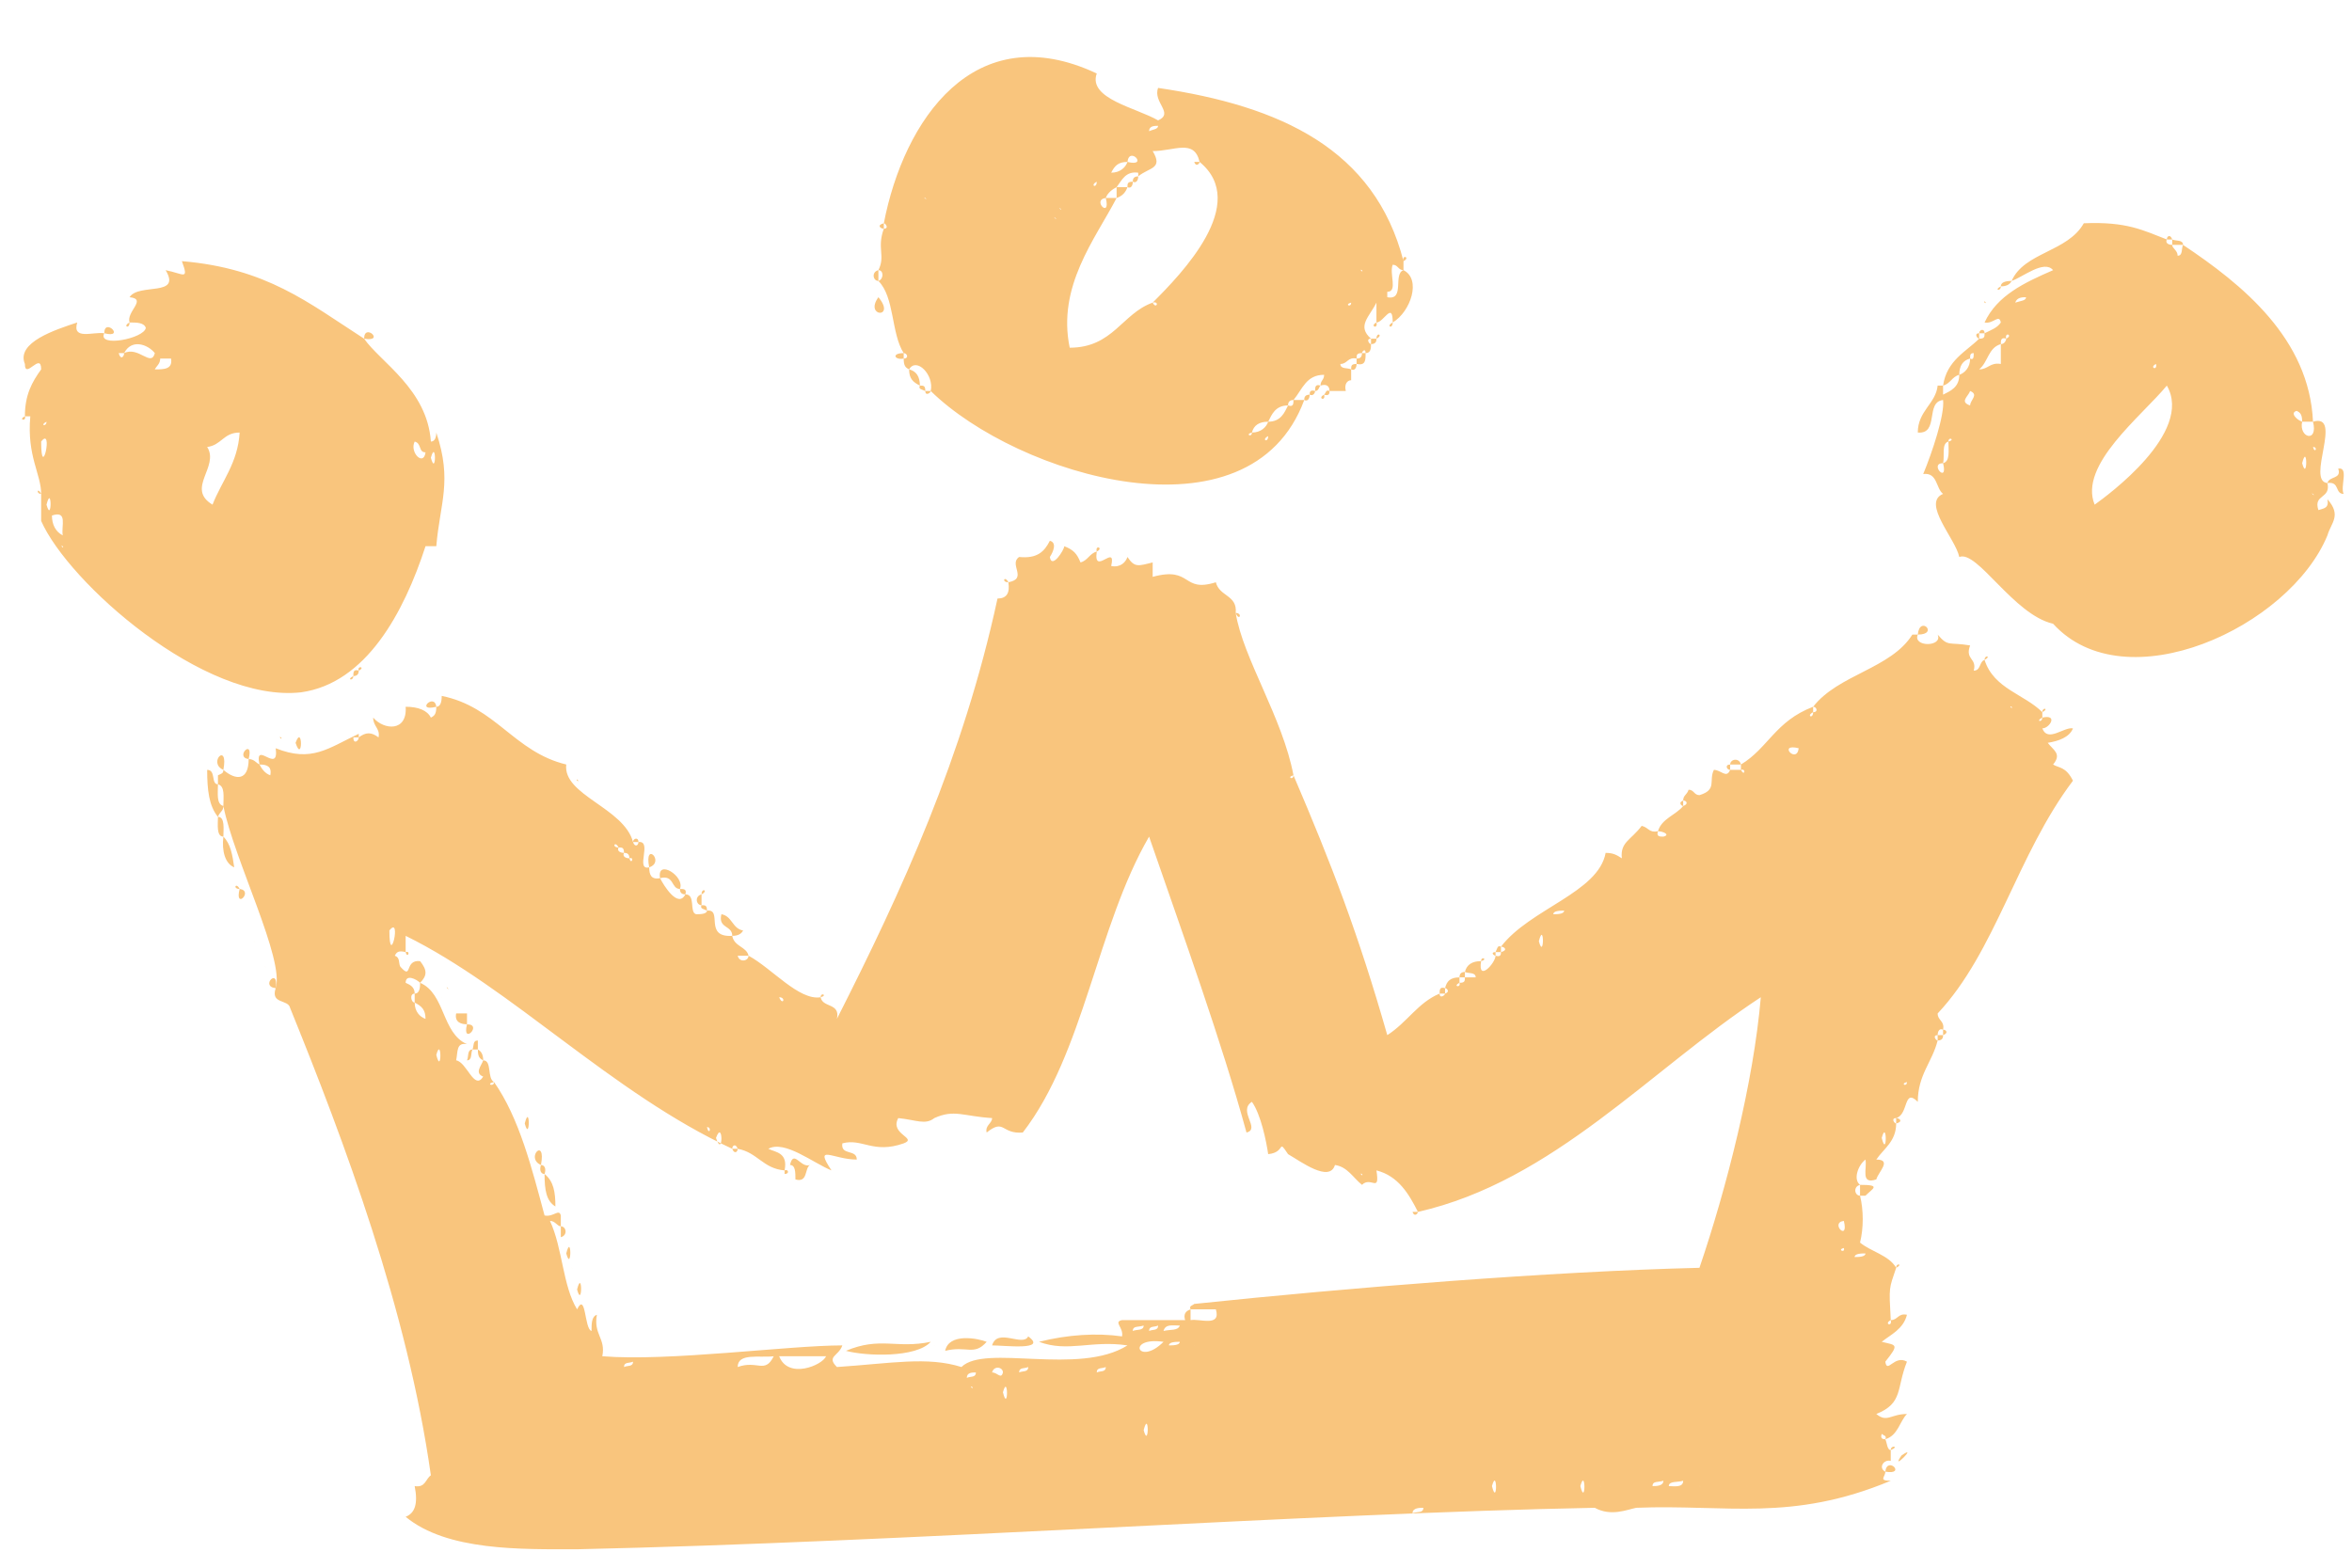 <svg width="36" height="24" viewBox="0 0 36 24" fill="none" xmlns="http://www.w3.org/2000/svg">
<path d="M21.482 3.998C21.482 4.025 21.482 4.081 21.482 4.136C21.399 4.136 21.399 4.053 21.317 4.053C21.206 4.081 21.261 3.942 21.317 4.053C21.261 4.191 21.399 4.467 21.234 4.467C21.151 4.467 21.179 4.357 21.234 4.467C21.234 4.495 21.234 4.522 21.234 4.55C21.51 4.605 21.317 4.191 21.482 4.136C21.759 4.274 21.593 4.771 21.317 4.937C21.317 4.605 21.179 4.937 21.068 4.937C21.068 4.826 21.068 4.716 21.068 4.633C20.958 4.854 20.764 4.992 20.985 5.185C20.902 5.185 20.958 5.268 20.985 5.268C20.985 5.323 20.985 5.406 20.902 5.406C20.902 5.323 20.847 5.379 20.847 5.406C20.764 5.406 20.764 5.434 20.764 5.489C20.626 5.462 20.626 5.572 20.516 5.572C20.433 5.572 20.46 5.462 20.516 5.572C20.516 5.655 20.626 5.627 20.681 5.655C20.681 5.71 20.681 5.765 20.681 5.821C20.626 5.821 20.571 5.876 20.599 5.986C20.516 5.986 20.433 5.986 20.35 5.986C20.35 5.903 20.295 5.876 20.212 5.903C20.212 5.821 20.267 5.821 20.267 5.738C20.267 5.627 20.405 5.682 20.267 5.738C19.991 5.738 19.936 5.959 19.798 6.124C19.742 6.124 19.715 6.152 19.715 6.207C19.521 6.207 19.466 6.345 19.411 6.456C19.273 6.456 19.19 6.511 19.162 6.622C19.052 6.649 19.162 6.704 19.162 6.622C19.3 6.622 19.383 6.539 19.411 6.456C19.604 6.456 19.66 6.318 19.715 6.207C19.798 6.235 19.798 6.18 19.798 6.124C19.853 6.124 19.908 6.124 19.963 6.124C19.135 8.362 15.572 7.284 14.246 5.986C14.301 5.738 14.025 5.462 13.915 5.655C13.859 5.627 13.832 5.6 13.832 5.489C13.915 5.489 13.887 5.406 13.832 5.406C13.638 5.102 13.694 4.55 13.445 4.301C13.528 4.274 13.528 4.136 13.445 4.136C13.556 3.915 13.418 3.804 13.528 3.501C13.611 3.501 13.556 3.418 13.528 3.418C13.832 1.843 14.909 0.241 16.787 1.125C16.649 1.512 17.395 1.65 17.726 1.843C17.975 1.733 17.643 1.567 17.726 1.346C19.604 1.622 21.041 2.285 21.482 3.998ZM16.538 1.291C16.511 1.236 16.594 1.319 16.538 1.291V1.291ZM17.726 1.926C17.671 1.926 17.588 1.926 17.588 2.009C17.643 1.981 17.726 1.981 17.726 1.926ZM17.422 2.7C17.422 2.672 17.422 2.672 17.422 2.644C17.229 2.617 17.174 2.755 17.091 2.865C17.036 2.893 16.953 2.948 16.925 3.031C16.704 3.059 17.008 3.362 16.925 3.031C16.98 3.031 17.036 3.031 17.091 3.031C16.759 3.666 16.179 4.384 16.373 5.323C17.036 5.323 17.174 4.799 17.643 4.633C17.698 4.743 17.754 4.605 17.643 4.633C18.085 4.191 19.135 3.114 18.361 2.479C18.279 2.12 17.975 2.313 17.643 2.313C17.809 2.589 17.588 2.561 17.422 2.7ZM17.257 2.479C17.119 2.479 17.063 2.534 17.008 2.644C17.146 2.644 17.229 2.561 17.257 2.479C17.588 2.561 17.284 2.23 17.257 2.479ZM16.787 2.782C16.677 2.838 16.787 2.893 16.787 2.782C16.759 2.7 16.898 2.755 16.787 2.782ZM14.163 3.031C14.108 3.003 14.218 3.086 14.163 3.031V3.031ZM16.235 3.197C16.179 3.141 16.262 3.252 16.235 3.197V3.197ZM16.152 3.335C16.097 3.307 16.207 3.39 16.152 3.335V3.335ZM20.847 4.136C20.792 4.108 20.875 4.191 20.847 4.136V4.136ZM20.681 4.633C20.571 4.661 20.681 4.716 20.681 4.633C20.681 4.522 20.792 4.578 20.681 4.633ZM20.681 5.268C20.654 5.213 20.737 5.296 20.681 5.268V5.268ZM20.599 5.406C20.571 5.379 20.654 5.462 20.599 5.406V5.406ZM19.798 5.738C19.77 5.71 19.853 5.793 19.798 5.738V5.738ZM19.632 6.539C19.604 6.483 19.687 6.594 19.632 6.539V6.539ZM19.411 6.677C19.3 6.732 19.411 6.787 19.411 6.677C19.383 6.594 19.521 6.649 19.411 6.677ZM18.361 2.479C18.334 2.479 18.306 2.479 18.279 2.479C18.306 2.561 18.361 2.506 18.361 2.479ZM17.339 2.782C17.395 2.81 17.422 2.755 17.422 2.7C17.339 2.7 17.339 2.755 17.339 2.782ZM17.257 2.865C17.257 2.81 17.257 2.782 17.339 2.782C17.339 2.838 17.312 2.893 17.257 2.865ZM17.091 2.865C17.091 2.921 17.091 2.976 17.091 3.031C17.174 3.003 17.229 2.948 17.257 2.865C17.201 2.865 17.146 2.865 17.091 2.865ZM13.528 3.418C13.528 3.445 13.528 3.473 13.528 3.501C13.473 3.501 13.418 3.445 13.528 3.418ZM33.166 3.666C33.138 3.721 33.193 3.749 33.248 3.749C33.248 3.804 33.331 3.832 33.331 3.915C33.414 3.915 33.386 3.804 33.414 3.749C34.325 4.357 35.347 5.185 35.403 6.456C35.347 6.456 35.292 6.456 35.237 6.456C35.237 6.345 35.209 6.318 35.154 6.29C35.044 6.318 35.154 6.428 35.237 6.456C35.182 6.704 35.486 6.787 35.403 6.456C35.872 6.318 35.292 7.367 35.624 7.395C35.679 7.643 35.403 7.561 35.486 7.809C35.568 7.782 35.651 7.782 35.624 7.643C35.845 7.892 35.679 8.003 35.624 8.196C35.541 8.196 35.596 8.085 35.624 8.196C35.044 9.604 32.53 10.764 31.425 9.549C31.398 9.466 31.536 9.494 31.425 9.549C30.818 9.411 30.265 8.417 29.989 8.527C29.934 8.251 29.409 7.699 29.741 7.561C29.63 7.478 29.658 7.229 29.437 7.257C29.575 6.925 29.768 6.345 29.741 6.124C29.465 6.152 29.685 6.649 29.354 6.622C29.354 6.29 29.63 6.18 29.658 5.903C29.685 5.903 29.713 5.903 29.741 5.903C29.741 5.959 29.741 5.986 29.741 6.042C29.851 5.986 29.989 5.931 29.989 5.738C30.072 5.71 30.155 5.627 30.155 5.489C30.21 5.517 30.21 5.462 30.21 5.406C30.21 5.323 30.348 5.379 30.21 5.406C30.155 5.406 30.155 5.434 30.155 5.489C30.044 5.517 29.989 5.6 29.989 5.738C29.879 5.765 29.851 5.876 29.741 5.903C29.796 5.517 30.1 5.379 30.293 5.185C30.376 5.185 30.376 5.158 30.376 5.102C30.486 5.047 30.569 5.02 30.625 4.937C30.597 4.799 30.514 4.964 30.376 4.937C30.569 4.522 30.983 4.329 31.425 4.136C31.287 3.97 30.956 4.246 30.79 4.301C30.983 3.86 31.646 3.86 31.895 3.418C32.558 3.39 32.806 3.528 33.166 3.666ZM31.011 4.55C30.956 4.55 30.873 4.55 30.845 4.633C30.928 4.605 31.011 4.605 31.011 4.55ZM30.707 4.854C30.68 4.826 30.763 4.909 30.707 4.854V4.854ZM30.707 5.185C30.625 5.158 30.625 5.213 30.625 5.268C30.431 5.323 30.431 5.544 30.293 5.655C30.431 5.655 30.459 5.544 30.625 5.572C30.625 5.462 30.625 5.351 30.625 5.268C30.68 5.268 30.707 5.213 30.707 5.185C30.818 5.13 30.68 5.075 30.707 5.185ZM33 5.572C32.889 5.627 33.027 5.682 33 5.572C33 5.489 33.11 5.517 33 5.572ZM34.906 5.655C34.878 5.627 34.961 5.71 34.906 5.655V5.655ZM32.061 7.726C32.254 7.588 33.58 6.622 33.166 5.903C32.779 6.373 31.812 7.119 32.061 7.726ZM30.155 6.207C30.155 6.124 30.293 6.042 30.155 5.986C30.127 6.069 29.989 6.152 30.155 6.207ZM29.823 6.76C29.713 6.787 29.768 6.981 29.741 7.091C29.52 7.091 29.823 7.423 29.741 7.091C29.851 7.063 29.823 6.898 29.823 6.76C29.934 6.732 29.823 6.677 29.823 6.76ZM34.823 6.76C34.795 6.732 34.878 6.815 34.823 6.76V6.76ZM35.403 6.843C35.43 6.953 35.486 6.843 35.403 6.843C35.292 6.843 35.347 6.732 35.403 6.843ZM35.237 7.091C35.32 7.395 35.32 6.76 35.237 7.091V7.091ZM35.071 7.312C35.044 7.284 35.127 7.367 35.071 7.312V7.312ZM35.403 7.561C35.347 7.533 35.458 7.616 35.403 7.561V7.561ZM33.166 3.666C33.166 3.611 33.221 3.583 33.248 3.666C33.221 3.666 33.193 3.666 33.166 3.666ZM33.248 3.749C33.248 3.721 33.248 3.694 33.248 3.666C33.304 3.694 33.414 3.666 33.414 3.749C33.359 3.749 33.304 3.749 33.248 3.749ZM21.482 3.998C21.455 3.887 21.593 3.942 21.482 3.998V3.998ZM5.573 5.185C5.822 5.544 6.54 5.959 6.595 6.76C6.651 6.76 6.678 6.704 6.678 6.622C6.927 7.367 6.734 7.699 6.678 8.362C6.623 8.362 6.568 8.362 6.513 8.362C6.181 9.384 5.601 10.461 4.607 10.599C3.115 10.764 1.044 8.914 0.63 7.975C0.63 7.837 0.63 7.699 0.63 7.561C0.63 7.257 0.409 6.981 0.464 6.373C0.381 5.903 0.823 6.345 0.464 6.373C0.436 6.373 0.409 6.373 0.381 6.373C0.381 6.042 0.491 5.848 0.63 5.655C0.63 5.379 0.381 5.821 0.381 5.572C0.243 5.241 0.851 5.047 1.182 4.937C1.099 5.213 1.431 5.075 1.596 5.102C1.486 5.323 2.204 5.185 2.232 5.02C2.204 4.937 2.093 4.937 1.983 4.937C1.928 4.771 2.259 4.578 1.983 4.55C2.121 4.329 2.784 4.55 2.535 4.136C2.812 4.191 2.894 4.301 2.784 3.998C4.082 4.108 4.717 4.633 5.573 5.185ZM1.9 5.406C1.872 5.406 1.845 5.406 1.817 5.406C1.486 5.489 1.817 5.185 1.817 5.406C1.845 5.517 1.9 5.462 1.9 5.406C2.121 5.296 2.314 5.627 2.37 5.406C2.37 5.323 2.508 5.379 2.37 5.406C2.259 5.268 2.011 5.185 1.9 5.406ZM0.712 5.489C0.685 5.462 0.768 5.544 0.712 5.489V5.489ZM2.37 5.655C2.508 5.655 2.646 5.655 2.618 5.489C2.563 5.489 2.508 5.489 2.452 5.489C2.452 5.572 2.397 5.6 2.37 5.655ZM0.712 6.456C0.602 6.511 0.712 6.539 0.712 6.456C0.712 6.345 0.823 6.401 0.712 6.456ZM6.347 6.622C6.319 6.566 6.402 6.649 6.347 6.622V6.622ZM3.171 6.843C3.364 7.146 2.839 7.478 3.253 7.726C3.392 7.367 3.64 7.091 3.668 6.622C3.419 6.622 3.392 6.815 3.171 6.843ZM0.63 6.76C0.63 7.395 0.823 6.511 0.63 6.76V6.76ZM6.513 6.925C6.402 6.925 6.457 6.787 6.347 6.76C6.264 6.925 6.485 7.146 6.513 6.925ZM6.595 7.008C6.678 7.312 6.678 6.704 6.595 7.008V7.008ZM0.712 7.726C0.795 8.03 0.795 7.395 0.712 7.726V7.726ZM0.961 8.196C0.933 8.058 1.044 7.809 0.795 7.892C0.795 8.03 0.851 8.141 0.961 8.196ZM0.961 8.362C0.906 8.334 0.989 8.417 0.961 8.362V8.362ZM21.62 4.136C21.593 4.108 21.676 4.191 21.62 4.136V4.136ZM13.445 4.136C13.445 4.191 13.445 4.246 13.445 4.301C13.362 4.301 13.335 4.163 13.445 4.136ZM30.625 4.384C30.625 4.329 30.68 4.301 30.79 4.301C30.763 4.357 30.707 4.384 30.625 4.384ZM30.625 4.384C30.514 4.44 30.625 4.467 30.625 4.384V4.384ZM13.445 4.55C13.224 4.854 13.721 4.882 13.445 4.55V4.55ZM30.376 4.633C30.348 4.578 30.431 4.661 30.376 4.633V4.633ZM1.983 4.937C1.872 4.992 1.983 5.047 1.983 4.937V4.937ZM21.068 4.937C20.958 4.992 21.096 5.047 21.068 4.937V4.937ZM21.317 4.937C21.206 4.992 21.317 5.047 21.317 4.937V4.937ZM1.596 5.102C1.596 4.854 1.928 5.185 1.596 5.102V5.102ZM30.293 5.102C30.293 5.047 30.376 5.02 30.376 5.102C30.348 5.102 30.321 5.102 30.293 5.102ZM5.573 5.185C5.573 4.937 5.905 5.241 5.573 5.185V5.185ZM21.068 5.185C21.068 5.075 21.179 5.13 21.068 5.185V5.185ZM30.293 5.102C30.293 5.13 30.293 5.158 30.293 5.185C30.265 5.185 30.21 5.102 30.293 5.102ZM20.985 5.268C20.985 5.241 20.985 5.213 20.985 5.185C21.013 5.185 21.041 5.185 21.068 5.185C21.068 5.213 21.068 5.268 20.985 5.268ZM13.832 5.406C13.832 5.434 13.832 5.462 13.832 5.489C13.694 5.517 13.638 5.406 13.832 5.406ZM20.847 5.406C20.875 5.406 20.902 5.406 20.902 5.406C20.902 5.517 20.902 5.6 20.764 5.572C20.764 5.544 20.764 5.517 20.764 5.489C20.792 5.489 20.847 5.489 20.847 5.406ZM20.681 5.655C20.681 5.6 20.681 5.572 20.764 5.572C20.764 5.627 20.737 5.682 20.681 5.655ZM13.915 5.655C14.025 5.682 14.08 5.765 14.08 5.903C13.97 5.848 13.915 5.793 13.915 5.655ZM14.08 5.903C14.136 5.903 14.163 5.903 14.163 5.986C14.108 5.959 14.053 5.959 14.08 5.903ZM20.129 5.986C20.129 5.931 20.129 5.876 20.212 5.903C20.184 5.931 20.184 5.986 20.129 5.986ZM14.163 5.986C14.191 5.986 14.218 5.986 14.246 5.986C14.246 6.014 14.163 6.069 14.163 5.986ZM20.046 6.042C20.046 6.014 20.046 5.959 20.129 5.986C20.129 6.014 20.101 6.069 20.046 6.042ZM20.267 6.042C20.295 6.014 20.295 5.959 20.35 5.986C20.35 6.014 20.35 6.069 20.267 6.042ZM19.963 6.124C19.963 6.097 19.963 6.042 20.046 6.042C20.046 6.097 20.018 6.152 19.963 6.124ZM20.267 6.042C20.157 6.097 20.295 6.152 20.267 6.042V6.042ZM20.046 6.29C20.018 6.263 20.101 6.345 20.046 6.29V6.29ZM0.381 6.373C0.271 6.428 0.409 6.456 0.381 6.373V6.373ZM29.271 6.76C29.244 6.732 29.326 6.815 29.271 6.76V6.76ZM35.624 7.395C35.651 7.284 35.845 7.34 35.789 7.174C35.955 7.146 35.817 7.45 35.872 7.561C35.734 7.561 35.817 7.367 35.624 7.395ZM0.63 7.561C0.547 7.561 0.574 7.45 0.63 7.561V7.561ZM35.872 7.726C35.845 7.699 35.928 7.782 35.872 7.726V7.726ZM16.787 8.444C16.732 8.831 17.091 8.306 17.008 8.665C17.146 8.693 17.229 8.61 17.257 8.527C17.367 8.693 17.422 8.665 17.643 8.61C17.643 8.665 17.643 8.748 17.643 8.831C18.251 8.665 18.085 9.08 18.61 8.914C18.665 9.135 18.941 9.107 18.914 9.384C19.024 10.074 19.632 10.986 19.798 11.869C19.687 11.897 19.798 11.952 19.798 11.869C20.378 13.223 20.792 14.3 21.234 15.847C21.538 15.653 21.703 15.349 22.035 15.211C22.035 15.294 22.118 15.239 22.118 15.211C22.201 15.184 22.145 15.128 22.118 15.128C22.145 15.018 22.201 14.963 22.339 14.963C22.339 14.99 22.339 15.018 22.339 15.046C22.228 15.101 22.366 15.128 22.339 15.046C22.422 15.046 22.422 15.018 22.422 14.963C22.477 14.963 22.532 14.963 22.587 14.963C22.587 14.88 22.477 14.907 22.422 14.88C22.449 14.769 22.532 14.714 22.67 14.714C22.615 15.046 22.891 14.742 22.891 14.631C22.974 14.659 22.974 14.604 22.974 14.576C23.084 14.548 23.029 14.493 22.974 14.493C23.416 13.913 24.465 13.665 24.576 13.057C24.686 13.057 24.741 13.085 24.824 13.14C24.797 12.891 24.962 12.864 25.128 12.643C25.239 12.67 25.239 12.753 25.377 12.726C25.349 12.808 25.404 12.808 25.46 12.808C25.57 12.781 25.46 12.726 25.377 12.726C25.432 12.532 25.653 12.477 25.763 12.339C25.846 12.311 25.819 12.256 25.763 12.256C25.763 12.173 25.819 12.173 25.846 12.09C25.929 12.09 25.929 12.173 26.012 12.173C26.288 12.09 26.15 11.952 26.233 11.786C26.343 11.786 26.426 11.925 26.482 11.786C26.537 11.786 26.592 11.786 26.647 11.786C26.703 11.897 26.73 11.759 26.647 11.786C26.647 11.759 26.647 11.731 26.647 11.704C27.062 11.455 27.172 11.041 27.752 10.82C27.752 10.847 27.752 10.875 27.752 10.903C27.642 10.958 27.752 11.013 27.752 10.903C27.835 10.903 27.807 10.82 27.752 10.82C28.139 10.323 28.94 10.24 29.271 9.715C29.299 9.715 29.326 9.715 29.354 9.715C29.271 9.908 29.741 9.908 29.658 9.715C29.823 9.908 29.823 9.825 30.155 9.881C30.072 10.102 30.265 10.074 30.21 10.267C30.321 10.267 30.293 10.129 30.376 10.102C30.514 10.543 30.983 10.626 31.26 10.903C31.26 10.93 31.26 10.958 31.26 10.986C31.149 11.041 31.26 11.068 31.26 10.986C31.508 10.93 31.37 11.151 31.26 11.151C31.343 11.372 31.591 11.124 31.729 11.151C31.674 11.289 31.508 11.345 31.343 11.372C31.425 11.483 31.564 11.538 31.425 11.704C31.508 11.759 31.619 11.731 31.729 11.952C30.873 13.085 30.542 14.576 29.658 15.515C29.658 15.626 29.768 15.626 29.741 15.764C29.685 15.736 29.658 15.791 29.658 15.847C29.575 15.847 29.63 15.929 29.658 15.929C29.575 16.261 29.354 16.454 29.354 16.868C29.133 16.648 29.216 17.062 29.023 17.117C28.94 17.117 28.995 17.2 29.023 17.2C29.023 17.476 28.829 17.587 28.719 17.752C28.967 17.752 28.746 17.946 28.719 18.056C28.47 18.139 28.581 17.89 28.553 17.752C28.442 17.835 28.36 18.056 28.47 18.139C28.36 18.167 28.387 18.305 28.47 18.305C28.525 18.526 28.525 18.802 28.47 19.023C28.636 19.161 28.912 19.216 29.023 19.409C28.912 19.741 28.912 19.686 28.94 20.21C28.829 20.266 28.967 20.321 28.94 20.21C29.05 20.21 29.05 20.1 29.188 20.128C29.133 20.349 28.94 20.431 28.802 20.542C29.023 20.597 29.078 20.57 28.857 20.846C28.884 21.039 28.995 20.735 29.188 20.846C29.023 21.26 29.133 21.481 28.719 21.647C28.884 21.785 28.94 21.647 29.188 21.647C29.078 21.757 29.05 21.978 28.857 22.033C28.884 21.978 28.829 21.978 28.802 21.951C28.774 22.033 28.829 22.033 28.857 22.033C28.884 22.089 28.884 22.199 28.94 22.199C28.94 22.254 28.94 22.309 28.94 22.365C28.829 22.337 28.746 22.475 28.857 22.53C28.857 22.613 28.746 22.669 28.94 22.669C27.421 23.304 26.426 23.028 25.045 23.083C25.045 22.972 25.156 23.028 25.045 23.083C24.907 23.11 24.659 23.221 24.41 23.083C20.074 23.166 13.859 23.608 8.833 23.718C7.976 23.718 6.844 23.746 6.209 23.221C6.347 23.166 6.402 23.028 6.347 22.751C6.513 22.779 6.513 22.641 6.595 22.586C6.236 20.045 5.27 17.476 4.441 15.432C4.413 15.294 4.137 15.377 4.22 15.128C4.358 14.687 3.585 13.167 3.419 12.339C3.419 12.201 3.447 12.035 3.336 12.007C3.336 11.952 3.336 11.925 3.336 11.869C3.392 11.842 3.419 11.842 3.419 11.786C3.612 11.952 3.806 11.952 3.806 11.621C3.889 11.621 3.916 11.676 3.972 11.704C3.999 11.759 4.054 11.842 4.137 11.869C4.165 11.731 4.082 11.704 3.972 11.704C3.889 11.317 4.275 11.869 4.22 11.455C4.773 11.676 5.021 11.455 5.491 11.234C5.491 11.262 5.491 11.289 5.491 11.289C5.463 11.289 5.435 11.289 5.408 11.289C5.408 11.4 5.491 11.345 5.491 11.289C5.601 11.206 5.684 11.206 5.794 11.289C5.822 11.151 5.712 11.124 5.712 10.986C5.877 11.179 6.236 11.206 6.209 10.82C6.402 10.82 6.54 10.875 6.595 10.986C6.651 10.958 6.678 10.93 6.678 10.82C6.734 10.82 6.761 10.764 6.761 10.654C7.59 10.82 7.866 11.51 8.667 11.704C8.612 12.173 9.551 12.366 9.689 12.891C9.716 12.974 9.772 12.946 9.772 12.891C9.993 12.864 9.716 13.333 9.937 13.278C9.937 13.388 9.965 13.471 10.103 13.444C10.158 13.554 10.379 13.913 10.49 13.692C10.655 13.692 10.545 13.968 10.655 13.996C10.711 13.996 10.821 13.996 10.821 13.941C11.07 13.913 10.766 14.355 11.208 14.327C11.236 14.493 11.429 14.493 11.457 14.631C11.401 14.631 11.346 14.631 11.291 14.631C11.318 14.742 11.457 14.714 11.457 14.631C11.816 14.825 12.23 15.322 12.561 15.267C12.589 15.432 12.865 15.349 12.81 15.598C13.804 13.637 14.743 11.593 15.268 9.163C15.406 9.163 15.461 9.08 15.434 8.914C15.738 8.859 15.434 8.638 15.599 8.527C15.876 8.555 15.986 8.444 16.069 8.279C16.179 8.306 16.124 8.444 16.069 8.527C16.097 8.721 16.29 8.417 16.29 8.362C16.428 8.417 16.483 8.472 16.538 8.61C16.649 8.583 16.677 8.472 16.787 8.444ZM30.79 10.82C30.735 10.792 30.818 10.875 30.79 10.82V10.82ZM27.918 10.986C27.89 10.958 27.973 11.041 27.918 10.986V10.986ZM27.531 11.455C27.2 11.372 27.503 11.704 27.531 11.455C27.503 11.372 27.642 11.4 27.531 11.455ZM27.117 11.538C27.089 11.51 27.172 11.593 27.117 11.538V11.538ZM19.715 12.505C19.687 12.449 19.77 12.56 19.715 12.505V12.505ZM17.174 12.891C17.146 12.864 17.229 12.946 17.174 12.891V12.891ZM14.301 17.117C14.218 17.117 14.274 17.006 14.301 17.117C14.163 17.227 14.025 17.145 13.749 17.117C13.611 17.366 14.053 17.421 13.832 17.504C13.362 17.669 13.197 17.421 12.893 17.504C12.782 17.504 12.837 17.393 12.893 17.504C12.865 17.697 13.114 17.587 13.114 17.752C12.755 17.752 12.451 17.504 12.727 17.918C12.451 17.808 12.009 17.448 11.76 17.587C11.871 17.642 12.064 17.642 12.009 17.918C11.677 17.89 11.595 17.642 11.291 17.587C11.263 17.504 11.208 17.531 11.208 17.587C9.357 16.73 7.838 15.128 6.209 14.327C6.209 14.41 6.209 14.493 6.209 14.576C6.098 14.548 6.071 14.576 6.043 14.631C6.126 14.659 6.098 14.742 6.126 14.797C6.319 15.018 6.181 14.687 6.43 14.714C6.54 14.852 6.54 14.935 6.43 15.046C6.374 14.99 6.209 14.907 6.209 15.046C6.264 15.073 6.347 15.101 6.347 15.211C6.264 15.211 6.292 15.349 6.347 15.349C6.347 15.488 6.43 15.57 6.513 15.598C6.513 15.46 6.457 15.405 6.347 15.349C6.347 15.294 6.347 15.267 6.347 15.211C6.43 15.211 6.43 15.101 6.43 15.046C6.816 15.211 6.761 15.819 7.148 15.985C6.982 15.957 7.01 16.095 6.982 16.233C7.148 16.261 7.258 16.703 7.396 16.482C7.258 16.427 7.369 16.316 7.396 16.233C7.534 16.233 7.452 16.509 7.562 16.565C7.424 16.592 7.562 16.648 7.562 16.565C7.949 17.117 8.142 17.89 8.335 18.608C8.474 18.636 8.556 18.498 8.584 18.608C8.584 18.664 8.584 18.719 8.584 18.774C8.529 18.774 8.501 18.691 8.418 18.691C8.612 19.106 8.612 19.686 8.833 20.045C8.971 19.768 8.943 20.349 9.054 20.376C9.054 20.266 9.054 20.155 9.136 20.128C9.081 20.431 9.275 20.487 9.219 20.763C10.241 20.846 12.064 20.597 12.893 20.597C12.837 20.763 12.644 20.763 12.81 20.928C13.638 20.873 14.191 20.763 14.716 20.928C15.075 20.57 16.511 21.067 17.257 20.597C16.704 20.514 16.345 20.708 15.903 20.542C16.345 20.431 16.787 20.404 17.174 20.459C17.201 20.321 17.036 20.238 17.174 20.21C17.505 20.21 17.809 20.21 18.14 20.21C18.113 20.128 18.14 20.072 18.223 20.045C18.223 20.1 18.223 20.155 18.223 20.21C18.361 20.183 18.693 20.321 18.61 20.045C18.472 20.045 18.334 20.045 18.223 20.045C18.196 19.989 18.251 19.989 18.279 19.962C20.654 19.713 23.72 19.465 26.012 19.409C26.426 18.194 26.841 16.565 26.951 15.267C25.266 16.371 23.775 18.084 21.703 18.553C21.565 18.277 21.399 18.001 21.068 17.918C21.123 18.277 20.985 18.001 20.847 18.139C20.709 18.029 20.626 17.863 20.433 17.835C20.35 18.111 19.908 17.78 19.715 17.669C19.715 17.559 19.825 17.614 19.715 17.669C19.549 17.421 19.687 17.642 19.411 17.669C19.383 17.476 19.3 17.062 19.162 16.868C18.941 17.006 19.3 17.283 19.079 17.338C18.693 15.929 18.113 14.327 17.588 12.808C16.787 14.189 16.594 16.123 15.655 17.338C15.323 17.366 15.378 17.117 15.102 17.338C15.075 17.227 15.185 17.2 15.185 17.117C14.743 17.089 14.605 16.979 14.301 17.117ZM9.468 12.974C9.44 13.029 9.495 13.057 9.551 13.057C9.523 13.112 9.578 13.14 9.634 13.14C9.661 13.25 9.716 13.112 9.634 13.14C9.634 13.057 9.578 13.057 9.551 13.057C9.551 12.974 9.523 12.974 9.468 12.974C9.413 12.864 9.357 12.974 9.468 12.974ZM3.972 13.775C3.944 13.747 4.027 13.83 3.972 13.775V13.775ZM5.491 13.996C5.463 13.968 5.546 14.051 5.491 13.996V13.996ZM23.941 13.941C23.885 13.941 23.775 13.941 23.775 13.996C23.83 13.996 23.941 13.996 23.941 13.941ZM5.96 14.245C5.96 14.852 6.153 13.996 5.96 14.245V14.245ZM23.554 14.41C23.637 14.714 23.637 14.079 23.554 14.41V14.41ZM11.926 15.267C11.981 15.405 12.037 15.267 11.926 15.267C11.567 15.294 11.898 14.963 11.926 15.267ZM6.513 15.349C6.485 15.322 6.568 15.405 6.513 15.349V15.349ZM4.524 15.598C4.496 15.57 4.579 15.653 4.524 15.598V15.598ZM4.607 15.847C4.579 15.791 4.662 15.902 4.607 15.847V15.847ZM18.693 15.985C18.665 15.957 18.748 16.04 18.693 15.985V15.985ZM6.678 16.15C6.761 16.482 6.761 15.847 6.678 16.15V16.15ZM29.188 16.565C29.078 16.592 29.188 16.648 29.188 16.565C29.105 16.123 29.437 16.454 29.188 16.565ZM10.821 17.255C10.849 17.393 10.904 17.255 10.821 17.255C10.711 17.283 10.766 17.145 10.821 17.255ZM10.959 17.421C11.07 17.752 11.07 17.117 10.959 17.421V17.421ZM11.539 17.421C11.65 17.172 11.733 17.725 11.539 17.421V17.421ZM28.636 17.421C28.608 17.393 28.691 17.476 28.636 17.421V17.421ZM28.802 17.421C28.884 17.752 28.884 17.117 28.802 17.421V17.421ZM20.847 17.973C20.792 17.946 20.875 18.029 20.847 17.973V17.973ZM28.222 18.691C28.001 18.719 28.304 19.023 28.222 18.691C28.249 18.47 28.553 18.774 28.222 18.691ZM28.222 19.106C28.111 19.133 28.249 19.189 28.222 19.106C28.222 18.995 28.36 19.05 28.222 19.106ZM28.553 19.189C28.498 19.189 28.387 19.189 28.387 19.244C28.442 19.244 28.553 19.244 28.553 19.189ZM28.636 19.962C28.608 19.934 28.691 20.017 28.636 19.962V19.962ZM18.776 20.128C18.748 20.1 18.831 20.183 18.776 20.128V20.128ZM17.505 20.293C17.422 20.321 17.339 20.293 17.339 20.376C17.395 20.349 17.505 20.376 17.505 20.293ZM17.726 20.293C17.671 20.321 17.588 20.293 17.588 20.376C17.643 20.349 17.726 20.376 17.726 20.293ZM18.058 20.293C17.947 20.293 17.837 20.266 17.809 20.376C17.919 20.349 18.03 20.376 18.058 20.293ZM17.809 20.542C17.229 20.459 17.422 20.928 17.809 20.542V20.542ZM18.058 20.542C18.002 20.542 17.892 20.542 17.892 20.597C17.947 20.597 18.058 20.597 18.058 20.542ZM18.279 20.597C18.251 20.57 18.334 20.652 18.279 20.597V20.597ZM11.291 20.928C11.595 20.818 11.705 21.039 11.843 20.763C11.622 20.79 11.291 20.708 11.291 20.928ZM12.644 20.763C12.396 20.763 12.175 20.763 11.926 20.763C12.064 21.122 12.589 20.901 12.644 20.763ZM9.689 20.846C9.634 20.873 9.551 20.846 9.551 20.928C9.606 20.901 9.689 20.928 9.689 20.846ZM15.351 21.011C15.351 20.928 15.213 20.901 15.185 21.011C15.268 21.011 15.323 21.122 15.351 21.011ZM15.738 20.928C15.682 20.956 15.599 20.928 15.599 21.011C15.655 20.984 15.738 21.011 15.738 20.928ZM16.925 20.928C16.87 20.956 16.787 20.928 16.787 21.011C16.842 20.984 16.925 21.011 16.925 20.928ZM17.174 21.011C17.146 20.984 17.229 21.067 17.174 21.011V21.011ZM14.384 21.094C14.357 21.039 14.439 21.149 14.384 21.094V21.094ZM14.937 21.011C14.881 21.011 14.798 21.011 14.798 21.094C14.854 21.067 14.937 21.094 14.937 21.011ZM14.881 21.232C14.826 21.205 14.909 21.288 14.881 21.232V21.232ZM15.185 21.232C15.158 21.205 15.24 21.288 15.185 21.232V21.232ZM15.351 21.315C15.434 21.647 15.434 21.011 15.351 21.315V21.315ZM14.633 21.398C14.605 21.37 14.688 21.453 14.633 21.398V21.398ZM17.505 21.895C17.588 22.199 17.588 21.564 17.505 21.895V21.895ZM17.643 21.895C17.616 21.84 17.698 21.923 17.643 21.895V21.895ZM22.836 22.751C22.919 23.083 22.919 22.448 22.836 22.751V22.751ZM24.189 22.751C24.272 23.083 24.272 22.448 24.189 22.751V22.751ZM24.493 22.751C24.465 22.724 24.548 22.807 24.493 22.751V22.751ZM25.46 22.669C25.377 22.696 25.294 22.669 25.294 22.751C25.349 22.751 25.46 22.751 25.46 22.669ZM25.763 22.669C25.681 22.696 25.543 22.669 25.543 22.751C25.625 22.751 25.763 22.779 25.763 22.669ZM26.012 22.751C25.984 22.724 26.067 22.807 26.012 22.751V22.751ZM26.73 22.751C26.703 22.724 26.785 22.807 26.73 22.751V22.751ZM22.339 22.834C22.311 22.807 22.394 22.89 22.339 22.834V22.834ZM23.388 22.834C23.36 22.807 23.443 22.89 23.388 22.834V22.834ZM21.786 23.083C21.731 23.083 21.62 23.083 21.62 23.166C21.703 23.138 21.786 23.166 21.786 23.083ZM22.836 23.166C22.78 23.11 22.863 23.193 22.836 23.166V23.166ZM16.787 8.444C16.759 8.334 16.898 8.389 16.787 8.444V8.444ZM15.434 8.914C15.323 8.914 15.378 8.803 15.434 8.914V8.914ZM18.914 9.384C18.969 9.522 19.024 9.384 18.914 9.384V9.384ZM29.354 9.715C29.382 9.411 29.685 9.715 29.354 9.715V9.715ZM30.376 10.102C30.376 10.019 30.486 10.046 30.376 10.102V10.102ZM5.491 10.267C5.463 10.184 5.601 10.212 5.491 10.267V10.267ZM5.408 10.35C5.408 10.295 5.408 10.24 5.491 10.267C5.491 10.323 5.463 10.35 5.408 10.35ZM5.408 10.35C5.297 10.405 5.408 10.433 5.408 10.35V10.35ZM6.678 10.82C6.347 10.903 6.651 10.599 6.678 10.82V10.82ZM31.26 10.903C31.26 10.82 31.37 10.847 31.26 10.903V10.903ZM4.303 11.289C4.248 11.262 4.331 11.345 4.303 11.289V11.289ZM4.524 11.372C4.634 11.704 4.634 11.068 4.524 11.372V11.372ZM3.806 11.621C3.585 11.593 3.889 11.289 3.806 11.621V11.621ZM3.419 11.786C3.171 11.676 3.502 11.345 3.419 11.786V11.786ZM31.564 11.621C31.536 11.593 31.619 11.676 31.564 11.621V11.621ZM26.482 11.704C26.482 11.621 26.62 11.593 26.647 11.704C26.592 11.704 26.537 11.704 26.482 11.704ZM26.482 11.704C26.482 11.731 26.482 11.759 26.482 11.786C26.426 11.786 26.399 11.704 26.482 11.704ZM3.336 12.007C3.336 12.146 3.309 12.311 3.419 12.339C3.419 12.422 3.364 12.422 3.336 12.505C3.198 12.339 3.171 12.09 3.171 11.786C3.309 11.786 3.226 12.007 3.336 12.007ZM8.833 11.952C8.805 11.897 8.888 11.98 8.833 11.952V11.952ZM25.763 12.256C25.763 12.284 25.763 12.311 25.763 12.339C25.736 12.339 25.681 12.284 25.763 12.256ZM3.336 12.505C3.447 12.505 3.419 12.698 3.419 12.808C3.309 12.808 3.336 12.615 3.336 12.505ZM3.419 12.808C3.53 12.919 3.557 13.085 3.585 13.278C3.447 13.223 3.392 13.029 3.419 12.808ZM9.689 12.891C9.689 12.836 9.772 12.808 9.772 12.891C9.744 12.891 9.716 12.891 9.689 12.891ZM9.937 13.278C9.855 12.864 10.186 13.195 9.937 13.278V13.278ZM10.407 13.609C10.269 13.609 10.324 13.388 10.103 13.444C10.048 13.14 10.49 13.416 10.407 13.609ZM10.49 13.527C10.462 13.499 10.545 13.582 10.49 13.527V13.527ZM3.668 13.609C3.557 13.609 3.612 13.499 3.668 13.609V13.609ZM23.941 13.609C23.913 13.582 23.996 13.665 23.941 13.609V13.609ZM3.668 13.609C3.585 13.941 3.889 13.637 3.668 13.609V13.609ZM10.407 13.609C10.462 13.609 10.517 13.609 10.49 13.692C10.434 13.692 10.407 13.665 10.407 13.609ZM10.738 13.692C10.738 13.582 10.849 13.637 10.738 13.692V13.692ZM10.738 13.692C10.738 13.747 10.738 13.803 10.738 13.858C10.655 13.858 10.628 13.72 10.738 13.692ZM10.738 13.858C10.794 13.858 10.821 13.858 10.821 13.941C10.766 13.913 10.711 13.913 10.738 13.858ZM11.208 14.327C11.208 14.162 10.987 14.217 11.042 13.996C11.208 14.024 11.208 14.217 11.374 14.245C11.346 14.3 11.291 14.327 11.208 14.327ZM3.806 14.245C3.778 14.217 3.861 14.3 3.806 14.245V14.245ZM3.889 14.41C3.861 14.383 3.944 14.466 3.889 14.41V14.41ZM22.891 14.576C22.919 14.521 22.919 14.466 22.974 14.493C22.974 14.521 22.974 14.548 22.974 14.576C22.946 14.576 22.919 14.576 22.891 14.576ZM6.209 14.576C6.236 14.687 6.292 14.548 6.209 14.576V14.576ZM22.891 14.576C22.891 14.604 22.891 14.604 22.891 14.631C22.863 14.631 22.808 14.576 22.891 14.576ZM22.67 14.714C22.67 14.631 22.78 14.687 22.67 14.714V14.714ZM4.054 14.797C4.027 14.769 4.11 14.852 4.054 14.797V14.797ZM22.339 14.963C22.339 14.907 22.366 14.88 22.422 14.88C22.422 14.907 22.422 14.935 22.422 14.963C22.394 14.963 22.366 14.963 22.339 14.963ZM4.22 15.128C3.972 15.101 4.275 14.797 4.22 15.128V15.128ZM6.844 15.128C6.816 15.073 6.899 15.184 6.844 15.128V15.128ZM22.035 15.211C22.035 15.156 22.035 15.101 22.118 15.128C22.118 15.156 22.118 15.184 22.118 15.211C22.09 15.211 22.062 15.211 22.035 15.211ZM6.761 15.267C6.734 15.239 6.816 15.322 6.761 15.267V15.267ZM12.561 15.267C12.561 15.184 12.672 15.239 12.561 15.267V15.267ZM7.148 15.681C7.065 15.681 6.954 15.653 6.982 15.515C7.037 15.515 7.093 15.515 7.148 15.515C7.148 15.57 7.148 15.626 7.148 15.681ZM7.148 15.681C7.065 16.012 7.396 15.681 7.148 15.681V15.681ZM29.741 15.847C29.741 15.819 29.741 15.791 29.741 15.764C29.796 15.764 29.823 15.819 29.741 15.847ZM29.658 15.929C29.658 15.902 29.658 15.874 29.658 15.847C29.685 15.847 29.713 15.847 29.741 15.847C29.741 15.874 29.741 15.929 29.658 15.929ZM7.314 16.067C7.286 16.067 7.258 16.067 7.231 16.067C7.258 16.012 7.231 15.929 7.314 15.929C7.314 15.957 7.314 16.012 7.314 16.067ZM7.231 16.067C7.203 16.123 7.231 16.233 7.148 16.233C7.175 16.178 7.148 16.067 7.231 16.067ZM7.314 16.067C7.369 16.095 7.396 16.15 7.396 16.233C7.341 16.206 7.314 16.178 7.314 16.067ZM8.032 17.2C8.114 17.504 8.114 16.868 8.032 17.2V17.2ZM29.023 17.2C29.023 17.172 29.023 17.145 29.023 17.117C29.078 17.117 29.133 17.172 29.023 17.2ZM8.28 17.835C8.032 17.725 8.363 17.393 8.28 17.835V17.835ZM11.208 17.587C11.236 17.669 11.291 17.642 11.291 17.587C11.263 17.587 11.236 17.587 11.208 17.587ZM12.092 17.835C12.147 17.587 12.257 17.89 12.396 17.835C12.313 17.89 12.368 18.111 12.175 18.056C12.175 17.946 12.175 17.835 12.092 17.835ZM8.28 17.835C8.335 17.835 8.363 17.89 8.335 17.973C8.28 17.973 8.253 17.918 8.28 17.835ZM12.009 17.918C12.064 17.89 12.092 17.973 12.009 17.973C12.009 17.946 12.009 17.918 12.009 17.918ZM8.335 17.973C8.474 18.084 8.501 18.249 8.501 18.47C8.363 18.387 8.335 18.222 8.335 17.973ZM28.47 18.139C28.802 18.139 28.663 18.194 28.553 18.305C28.525 18.305 28.498 18.305 28.47 18.305C28.47 18.249 28.47 18.194 28.47 18.139ZM21.703 18.553C21.676 18.553 21.648 18.553 21.62 18.553C21.648 18.636 21.703 18.581 21.703 18.553ZM8.584 18.774C8.667 18.774 8.694 18.912 8.584 18.94C8.584 18.885 8.584 18.829 8.584 18.774ZM8.667 19.189C8.75 19.492 8.75 18.857 8.667 19.189V19.189ZM8.75 19.409C8.722 19.382 8.805 19.465 8.75 19.409V19.409ZM29.023 19.409C29.023 19.327 29.133 19.354 29.023 19.409V19.409ZM8.833 19.741C8.915 20.045 8.915 19.409 8.833 19.741V19.741ZM15.102 20.542C14.909 20.763 14.798 20.597 14.467 20.68C14.522 20.404 14.964 20.487 15.102 20.542ZM15.738 20.459C16.041 20.68 15.378 20.597 15.185 20.597C15.268 20.321 15.655 20.625 15.738 20.459ZM14.246 20.542C14.025 20.79 13.252 20.763 12.948 20.68C13.473 20.459 13.721 20.652 14.246 20.542ZM14.301 20.597C14.274 20.57 14.357 20.652 14.301 20.597V20.597ZM28.94 22.199C28.94 22.116 29.078 22.144 28.94 22.199V22.199ZM29.105 22.282C28.912 22.558 29.382 22.089 29.105 22.282V22.282ZM28.857 22.53C28.884 22.282 29.188 22.586 28.857 22.53V22.53Z" fill="#F9C57D"/>
</svg>
